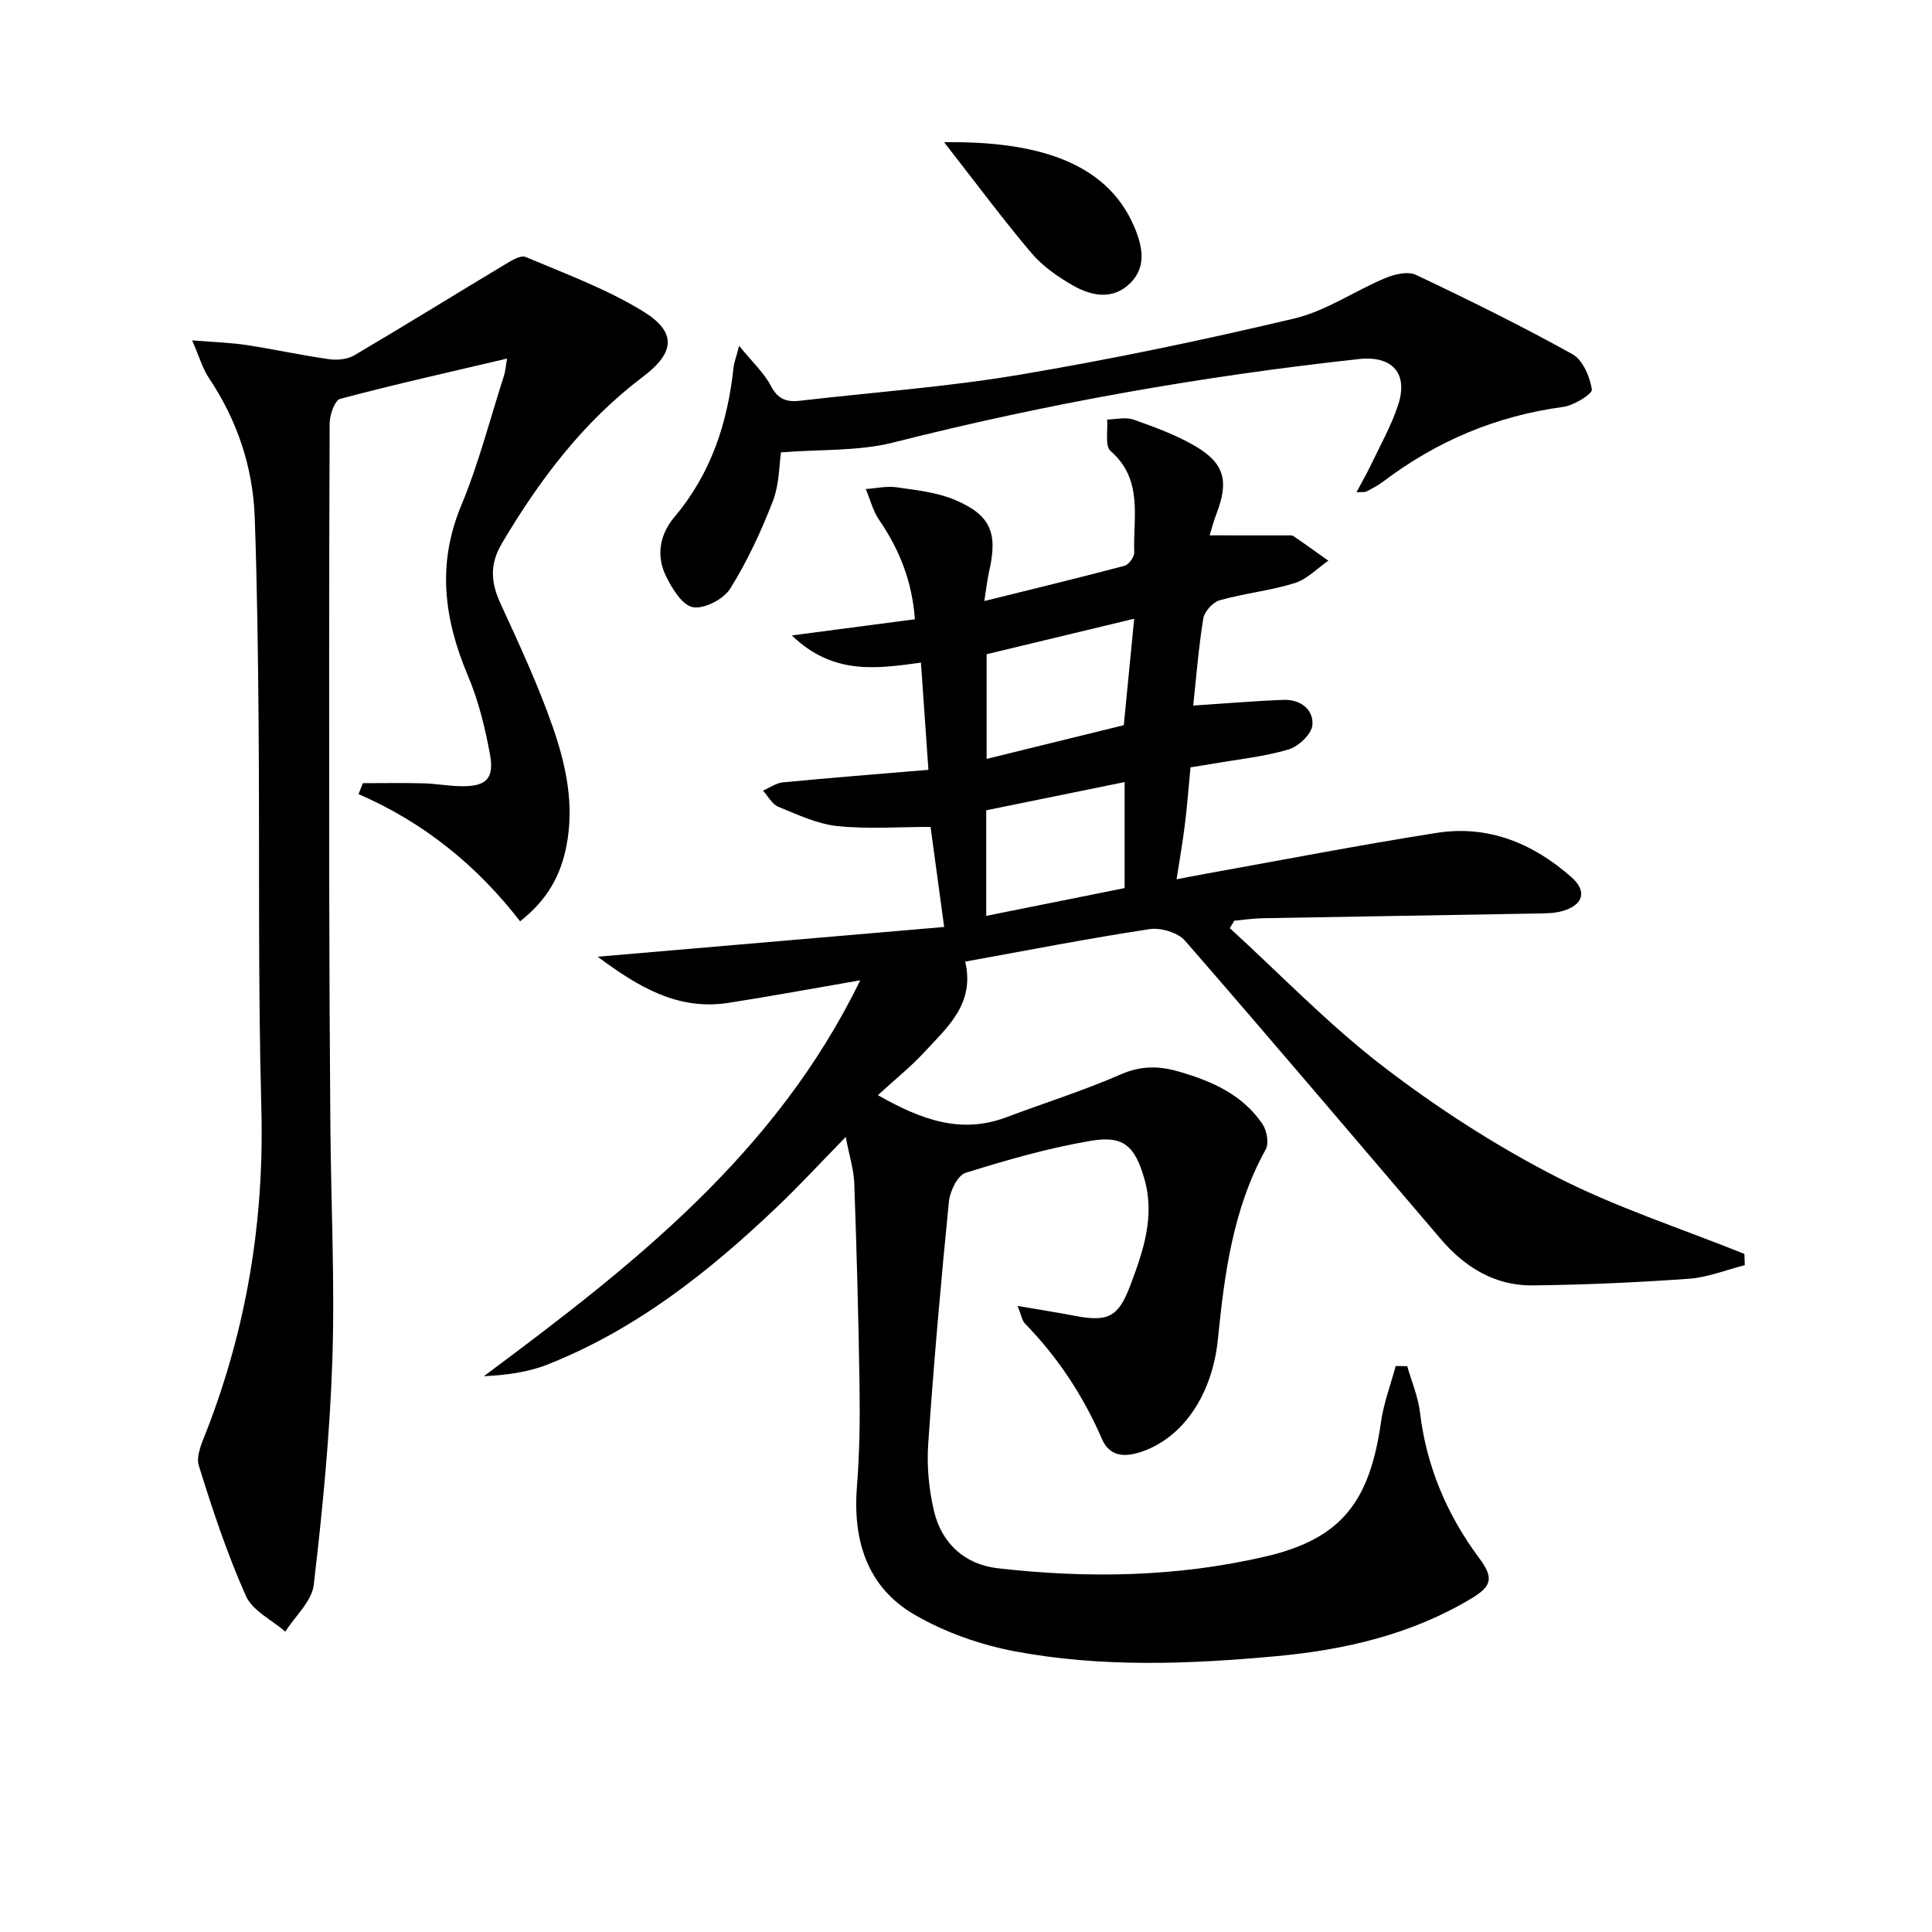 <svg enable-background="new 0 0 400 400" viewBox="0 0 400 400" xmlns="http://www.w3.org/2000/svg"><path d="m361.24 261.94c-3.85.97-7.66 2.53-11.56 2.81-10.77.77-21.58 1.26-32.38 1.38-7.78.08-14.01-3.75-18.98-9.57-17.63-20.62-35.15-41.33-52.97-61.79-1.49-1.71-5.03-2.75-7.36-2.4-12.6 1.91-25.13 4.36-38.15 6.72 2.03 8.74-3.68 13.56-8.44 18.72-2.8 3.04-6.07 5.65-9.64 8.93 8.99 5.11 17.19 8.11 26.58 4.58 7.91-2.97 16-5.52 23.73-8.89 4.15-1.81 7.85-1.77 11.97-.58 6.87 1.98 13.22 4.77 17.35 10.89.9 1.34 1.37 3.97.66 5.24-6.79 12.26-8.54 25.77-9.9 39.32-1.13 11.26-7.09 20.38-15.96 23.32-3.42 1.13-6.48.91-8.02-2.65-3.89-8.96-9.14-16.95-15.96-23.94-.61-.63-.75-1.73-1.53-3.65 4.5.77 8.19 1.35 11.86 2.05 6.79 1.3 8.99.28 11.42-6.15 2.71-7.18 5.25-14.44 2.94-22.32-1.94-6.64-4.24-8.92-11.03-7.77-8.79 1.49-17.45 3.97-25.97 6.64-1.65.52-3.23 3.8-3.44 5.95-1.66 16.68-3.13 33.38-4.28 50.1-.32 4.58.12 9.36 1.16 13.84 1.57 6.79 6.38 11.18 13.22 11.97 18.6 2.13 37.13 1.84 55.53-2.45 15.8-3.69 21.52-11.52 23.84-27.87.56-3.91 2-7.7 3.03-11.55.8.01 1.59.02 2.39.03.91 3.18 2.25 6.31 2.64 9.56 1.34 11.2 5.56 21.15 12.23 30.14 3.01 4.06 2.77 5.78-1.55 8.37-12.39 7.46-26.15 10.65-40.28 11.96-18.07 1.67-36.28 2.39-54.22-.98-7.19-1.35-14.51-3.93-20.82-7.59-9.86-5.73-12.82-15.44-11.93-26.6.54-6.8.64-13.65.54-20.47-.2-14.1-.6-28.2-1.09-42.29-.1-2.75-.99-5.47-1.77-9.55-5.29 5.41-9.63 10.11-14.26 14.52-14.05 13.39-29.16 25.33-47.4 32.56-4.1 1.63-8.61 2.23-13.27 2.45 30.66-22.81 60.41-45.94 77.93-81.97-9.68 1.67-18.45 3.3-27.27 4.67-10.35 1.61-18.46-3.13-27.09-9.55 24.5-2.1 47.81-4.1 71.74-6.16-1.05-7.7-1.93-14.21-2.82-20.72-6.57 0-13 .49-19.3-.17-4.18-.44-8.25-2.37-12.22-4-1.29-.53-2.13-2.19-3.17-3.34 1.37-.59 2.7-1.57 4.11-1.71 9.9-.95 19.82-1.73 30.14-2.6-.54-7.65-1.03-14.7-1.55-22.19-8.99 1.21-18.12 2.69-26.73-5.63 9.14-1.2 17.18-2.26 25.48-3.35-.56-7.72-3.14-14.35-7.36-20.49-1.31-1.9-1.89-4.3-2.81-6.47 2.14-.14 4.32-.66 6.4-.36 4.07.59 8.32 1.03 12.04 2.6 7.41 3.12 8.91 6.85 7.13 14.65-.39 1.72-.58 3.48-1.03 6.3 10.25-2.54 19.67-4.82 29.03-7.3.89-.24 2.04-1.84 2.01-2.77-.26-7.27 1.93-15.05-4.9-21-1.21-1.06-.52-4.29-.71-6.51 1.84-.03 3.85-.56 5.47.02 4.36 1.54 8.78 3.15 12.75 5.47 6.09 3.56 7 7.27 4.45 13.92-.63 1.64-1.07 3.36-1.45 4.57 5.55 0 10.73 0 15.91.01.5 0 1.11-.09 1.47.16 2.43 1.65 4.8 3.38 7.2 5.08-2.31 1.59-4.42 3.85-6.98 4.64-5.05 1.57-10.41 2.11-15.51 3.55-1.42.4-3.16 2.32-3.4 3.76-.99 6.11-1.47 12.31-2.09 18.04 6.91-.45 12.79-.96 18.68-1.18 3.46-.13 6.26 1.94 6 5.21-.15 1.87-2.88 4.45-4.94 5.06-5.05 1.49-10.38 2.03-15.6 2.94-1.6.28-3.2.52-4.7.76-.41 4.24-.69 8.04-1.16 11.82-.44 3.6-1.08 7.17-1.72 11.36 2.02-.39 3.88-.76 5.76-1.1 16.02-2.87 32-5.98 48.07-8.51 10.67-1.68 19.98 2.15 27.93 9.18 3.21 2.84 2.52 5.63-1.65 6.94-1.85.58-3.94.54-5.92.58-18.8.34-37.61.63-56.42.97-1.94.04-3.88.33-5.82.51-.31.51-.62 1.03-.93 1.54 10.5 9.6 20.43 19.94 31.67 28.58 11.15 8.57 23.15 16.32 35.64 22.76 12.52 6.45 26.11 10.82 39.23 16.11.02.78.05 1.56.08 2.33zm-126.42-133.84c-10.57 2.54-20.5 4.93-30.55 7.35v21.67c9.62-2.37 18.93-4.65 28.4-6.98.7-7.19 1.4-14.37 2.15-22.04zm-1.98 33.82c-9.84 2.01-19.18 3.91-28.65 5.84v21.86c9.73-1.95 19.19-3.85 28.65-5.75 0-7.53 0-14.48 0-21.95z"/><path d="m39.78 70.47c4.74.39 8.01.47 11.22.96 5.74.88 11.42 2.13 17.16 2.94 1.69.24 3.8.02 5.22-.82 10.42-6.14 20.7-12.51 31.07-18.74 1.34-.8 3.31-2.05 4.36-1.61 8.22 3.47 16.72 6.6 24.27 11.22 7.08 4.34 6.69 8.56.03 13.59-12.33 9.3-21.36 21.27-29.16 34.42-2.63 4.44-2.33 8.17-.3 12.58 3.87 8.43 7.8 16.88 10.84 25.63 2.71 7.82 4.45 15.95 2.79 24.47-1.2 6.17-3.93 11.17-9.6 15.64-8.89-11.51-19.92-20.47-33.45-26.34.3-.75.6-1.51.9-2.26 4.18 0 8.36-.08 12.54.03 2.65.07 5.29.58 7.94.6 5.07.04 6.77-1.57 5.82-6.68-1.02-5.52-2.39-11.1-4.57-16.25-4.92-11.65-6.43-23.02-1.38-35.16 3.62-8.7 5.98-17.93 8.87-26.93.29-.9.34-1.88.63-3.52-11.85 2.79-23.25 5.33-34.53 8.33-1.14.3-2.19 3.32-2.2 5.09-.13 31.49-.12 62.98-.09 94.47.02 16.99.1 33.98.24 50.97.13 16.14.94 32.3.41 48.42-.51 15.57-2.04 31.12-3.85 46.6-.4 3.41-3.85 6.47-5.89 9.69-2.8-2.43-6.79-4.32-8.16-7.39-3.88-8.72-6.92-17.85-9.75-26.99-.63-2.03.71-4.86 1.6-7.14 8.34-21.5 11.97-43.67 11.35-66.79-.72-26.64-.35-53.3-.57-79.95-.12-14.14-.3-28.29-.8-42.43-.38-10.5-3.66-20.18-9.56-28.97-1.26-1.92-1.9-4.25-3.4-7.68z"/><path d="m153.03 71.6c2.8 3.44 5.16 5.6 6.55 8.26 1.42 2.71 3.19 3.44 5.94 3.12 15.17-1.76 30.44-2.85 45.48-5.38 19.11-3.21 38.11-7.19 56.97-11.66 6.55-1.55 12.47-5.7 18.8-8.35 1.93-.81 4.72-1.48 6.39-.68 10.95 5.18 21.82 10.55 32.41 16.43 2.14 1.19 3.6 4.67 4.01 7.31.14.91-3.73 3.3-5.96 3.6-13.84 1.86-26.19 7.08-37.28 15.48-1.05.79-2.24 1.41-3.42 2.02-.38.2-.92.09-2.08.17 1.09-2.06 2.04-3.68 2.85-5.37 1.99-4.19 4.32-8.28 5.76-12.65 2.19-6.61-1.2-10.31-8.09-9.56-32.53 3.54-64.65 9.22-96.39 17.27-7.21 1.83-15 1.39-23.28 2.05-.37 2.44-.31 6.53-1.67 10.07-2.42 6.27-5.29 12.46-8.84 18.14-1.37 2.19-5.39 4.27-7.73 3.84-2.23-.41-4.35-3.92-5.6-6.51-2.04-4.21-1.23-8.6 1.78-12.15 7.58-8.98 11.03-19.51 12.24-30.98.1-.94.47-1.84 1.16-4.47z"/><path d="m195.47 29.45c18.59-.27 33.55 3.82 39.36 17.49 1.69 3.98 2.62 8.22-.78 11.64-3.59 3.6-8.06 2.74-11.95.5-3.12-1.79-6.26-3.98-8.56-6.7-5.98-7.06-11.49-14.51-18.07-22.93z"/></svg>
